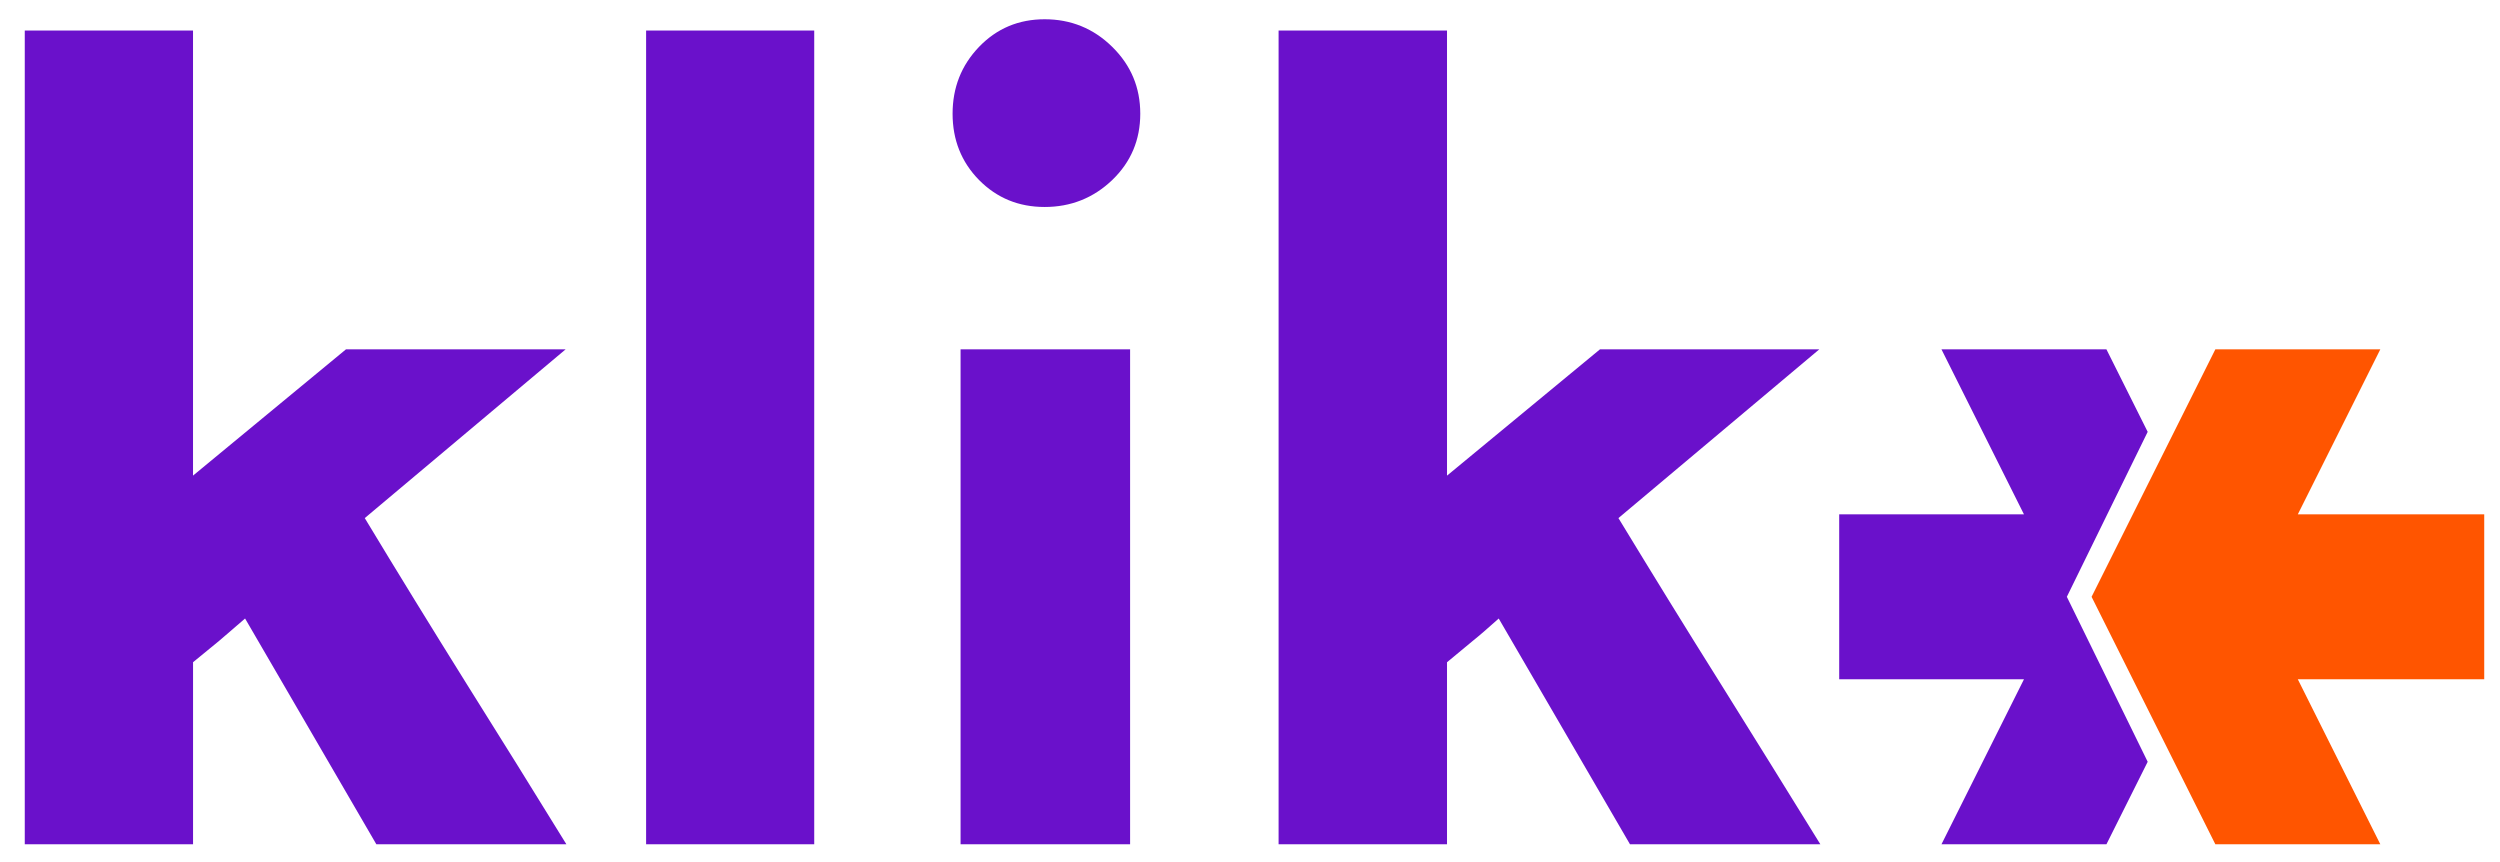 <?xml version="1.0" encoding="utf-8"?>
<!-- Generator: Adobe Illustrator 26.0.3, SVG Export Plug-In . SVG Version: 6.00 Build 0)  -->
<svg version="1.1" id="Layer_1" xmlns="http://www.w3.org/2000/svg" xmlns:xlink="http://www.w3.org/1999/xlink" x="0px" y="0px"
	 viewBox="0 0 745 257" style="enable-background:new 0 0 745 257;" xml:space="preserve">
<style type="text/css">
	.st0{fill:#6A11CB;}
	.st1{fill:#FF5500;}
</style>
<g>
	<path class="st0" d="M138.67,203.18c10.22,16.29,20.26,32.4,30.11,48.41h-56.63l-39.12-67.28c-2.57,2.19-5.18,4.53-7.75,6.68
		c-2.61,2.15-5.23,4.3-7.75,6.35v54.25H7.38V9.09h50.14v132.64l45.57-37.62h65.46l-59.85,50.28
		C118.5,170.64,128.53,186.93,138.67,203.18z M192.54,251.59h50.1V9.09h-50.1L192.54,251.59L192.54,251.59z M512.4,203.18
		c-10.22-16.25-20.22-32.54-30.11-48.79l59.85-50.28h-65.36l-45.57,37.63V9.1h-50.19v242.5h50.19v-54.25
		c2.43-2.05,5.04-4.2,7.66-6.35c2.71-2.15,5.23-4.48,7.75-6.68l39.12,67.28h56.73C532.57,235.58,522.58,219.47,512.4,203.18z
		 M311.32,5.74c-7.75,0-14.24,2.71-19.56,8.22c-5.28,5.51-7.89,12.14-7.89,19.94c0,7.75,2.61,14.38,7.89,19.75
		c5.32,5.37,11.81,8.03,19.56,8.03s14.52-2.66,20.12-8.03s8.36-12,8.36-19.75c0-7.8-2.75-14.43-8.36-19.94
		C325.84,8.44,319.07,5.74,311.32,5.74z M286.25,251.59h50.52V104.11h-50.52V251.59z"/>
	<polygon class="st0" points="615.92,177.85 640.01,128.69 627.72,104.11 578.56,104.11 603.14,153.27 548.08,153.27 548.08,202.43 
		603.14,202.43 578.56,251.59 627.72,251.59 640.01,227.01 	"/>
	<polygon class="st1" points="740.3,153.27 684.75,153.27 709.33,104.11 660.17,104.11 623.29,177.85 660.17,251.59 709.33,251.59 
		684.75,202.43 740.3,202.43 	"/>
</g>
</svg>
